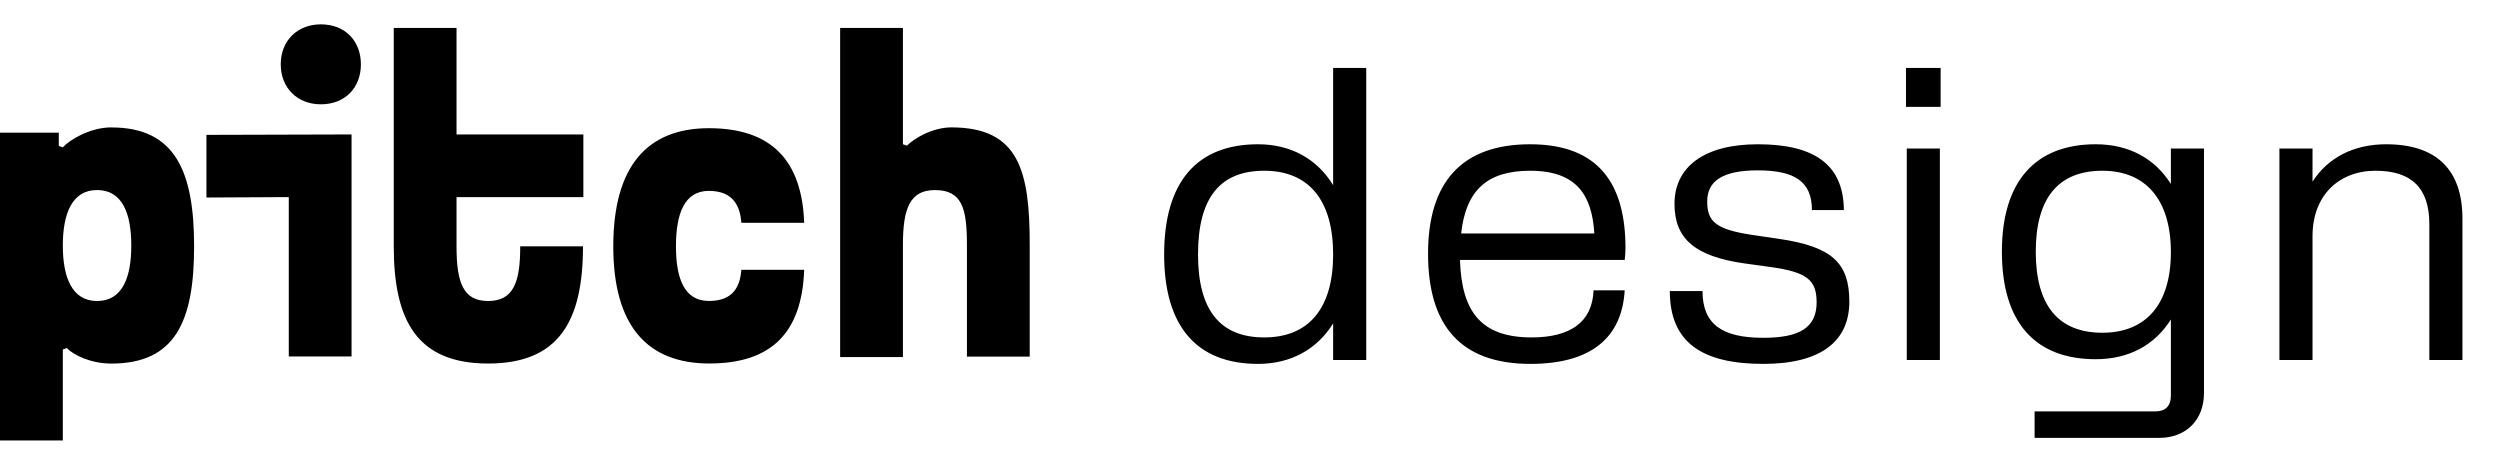 <svg width="250" height="47" viewBox="0 0 250 47" fill="none" xmlns="http://www.w3.org/2000/svg">
<path d="M125.799 36.389C119.646 36.389 116.414 32.612 116.414 25.447C116.414 18.243 119.646 14.427 125.799 14.427C129.109 14.427 131.718 15.907 133.314 18.516V6.795H136.624V36H133.314V32.34C131.718 34.91 129.109 36.389 125.799 36.389ZM126.422 33.742C130.861 33.742 133.314 30.86 133.314 25.447C133.314 19.996 130.861 17.075 126.422 17.075C121.983 17.075 119.802 19.801 119.802 25.447C119.802 30.977 121.983 33.742 126.422 33.742ZM153.046 36.389C146.076 36.389 142.805 32.573 142.805 25.369C142.805 18.243 146.154 14.427 153.008 14.427C160.017 14.427 162.548 18.555 162.548 24.824C162.548 25.253 162.509 25.603 162.47 25.992H145.998C146.154 31.288 148.218 33.742 153.163 33.742C157.018 33.742 159.238 32.223 159.355 29.03H162.47C162.197 33.819 159.043 36.389 153.046 36.389ZM153.008 17.075C148.685 17.075 146.582 19.061 146.115 23.345H159.433C159.199 19.567 157.719 17.075 153.008 17.075ZM175.782 17.036C172.161 17.036 170.72 18.166 170.72 20.151C170.72 22.215 171.654 22.955 175.276 23.5L177.924 23.89C183.22 24.669 184.933 26.304 184.933 30.159C184.933 34.014 182.246 36.389 176.327 36.389C170.214 36.389 166.982 34.248 166.982 29.108H170.252C170.252 32.417 172.199 33.78 176.327 33.78C179.949 33.78 181.662 32.768 181.662 30.237C181.662 28.017 180.727 27.2 176.989 26.693L174.458 26.343C169.513 25.642 167.449 23.89 167.449 20.385C167.449 16.725 170.369 14.427 175.782 14.427C181.428 14.427 184.349 16.452 184.388 21.008H181.195C181.195 18.166 179.481 17.036 175.782 17.036ZM194.063 6.795V10.689H190.598V6.795H194.063ZM193.986 14.856V36H190.676V14.856H193.986ZM203.459 43.788V41.14H215.531C216.543 41.14 217.088 40.595 217.088 39.583V31.95C215.492 34.481 212.922 35.922 209.573 35.922C203.498 35.922 200.189 32.223 200.189 25.175C200.189 18.166 203.498 14.427 209.573 14.427C212.922 14.427 215.492 15.868 217.088 18.399V14.856H220.398V39.31C220.398 41.997 218.607 43.788 215.92 43.788H203.459ZM210.235 33.274C214.596 33.274 217.088 30.432 217.088 25.214C217.088 19.996 214.596 17.075 210.235 17.075C205.835 17.075 203.576 19.801 203.576 25.175C203.576 30.548 205.835 33.274 210.235 33.274ZM227.942 36V14.856H231.252V18.166C232.771 15.79 235.341 14.427 238.612 14.427C243.713 14.427 246.244 17.036 246.244 21.865V36H242.934V22.41C242.934 18.828 241.182 17.075 237.561 17.075C233.861 17.075 231.252 19.567 231.252 23.617V36H227.942Z" fill="black"/>
<path d="M32.083 2.434C29.766 2.434 28.075 4.04 28.075 6.433C28.075 8.825 29.766 10.431 32.083 10.431C34.538 10.431 36.09 8.745 36.09 6.433C36.09 4.121 34.538 2.434 32.083 2.434ZM11.135 12.739C8.96 12.739 6.908 14.028 6.282 14.733L5.879 14.595V13.269H0V44.048H6.282V34.946L6.685 34.808C7.308 35.471 9.041 36.357 11.135 36.357C17.497 36.357 19.411 32.178 19.411 24.64C19.411 17.103 17.497 12.743 11.135 12.743V12.739ZM9.705 30.1C7.212 30.1 6.282 27.75 6.282 24.552C6.282 21.355 7.212 19.004 9.705 19.004C12.199 19.004 13.129 21.274 13.129 24.552C13.129 27.83 12.199 30.1 9.705 30.1ZM70.897 19.089C73.39 19.089 74.016 20.695 74.139 22.282H80.418C80.195 15.975 77.075 12.82 70.893 12.82C64.71 12.82 61.329 16.639 61.329 24.633C61.329 32.626 64.753 36.349 70.935 36.349C77.117 36.349 80.195 33.294 80.418 26.983H74.139C74.001 28.589 73.379 30.096 70.897 30.096C68.414 30.096 67.596 27.826 67.596 24.633C67.596 21.439 68.399 19.085 70.897 19.085V19.089ZM95.145 12.739C93.231 12.739 91.402 13.848 90.695 14.565L90.292 14.427V2.794H84.014V35.705H90.292V24.471C90.292 20.833 90.999 19.008 93.493 19.008C96.209 19.008 96.693 20.833 96.693 24.471V35.663H102.971V24.471C102.971 17.083 101.903 12.739 95.137 12.739H95.145ZM48.815 30.1C46.322 30.1 45.653 28.275 45.653 24.636V19.713H58.336V13.445H45.653V2.794H39.375V24.636C39.375 32.093 41.73 36.353 48.815 36.353C55.9 36.353 58.298 32.093 58.298 24.636H52.02C52.035 28.275 51.313 30.1 48.819 30.1H48.815ZM20.644 13.487V19.752L28.878 19.71V35.644H35.156V13.445L20.64 13.487H20.644Z" fill="black"/>
</svg>

